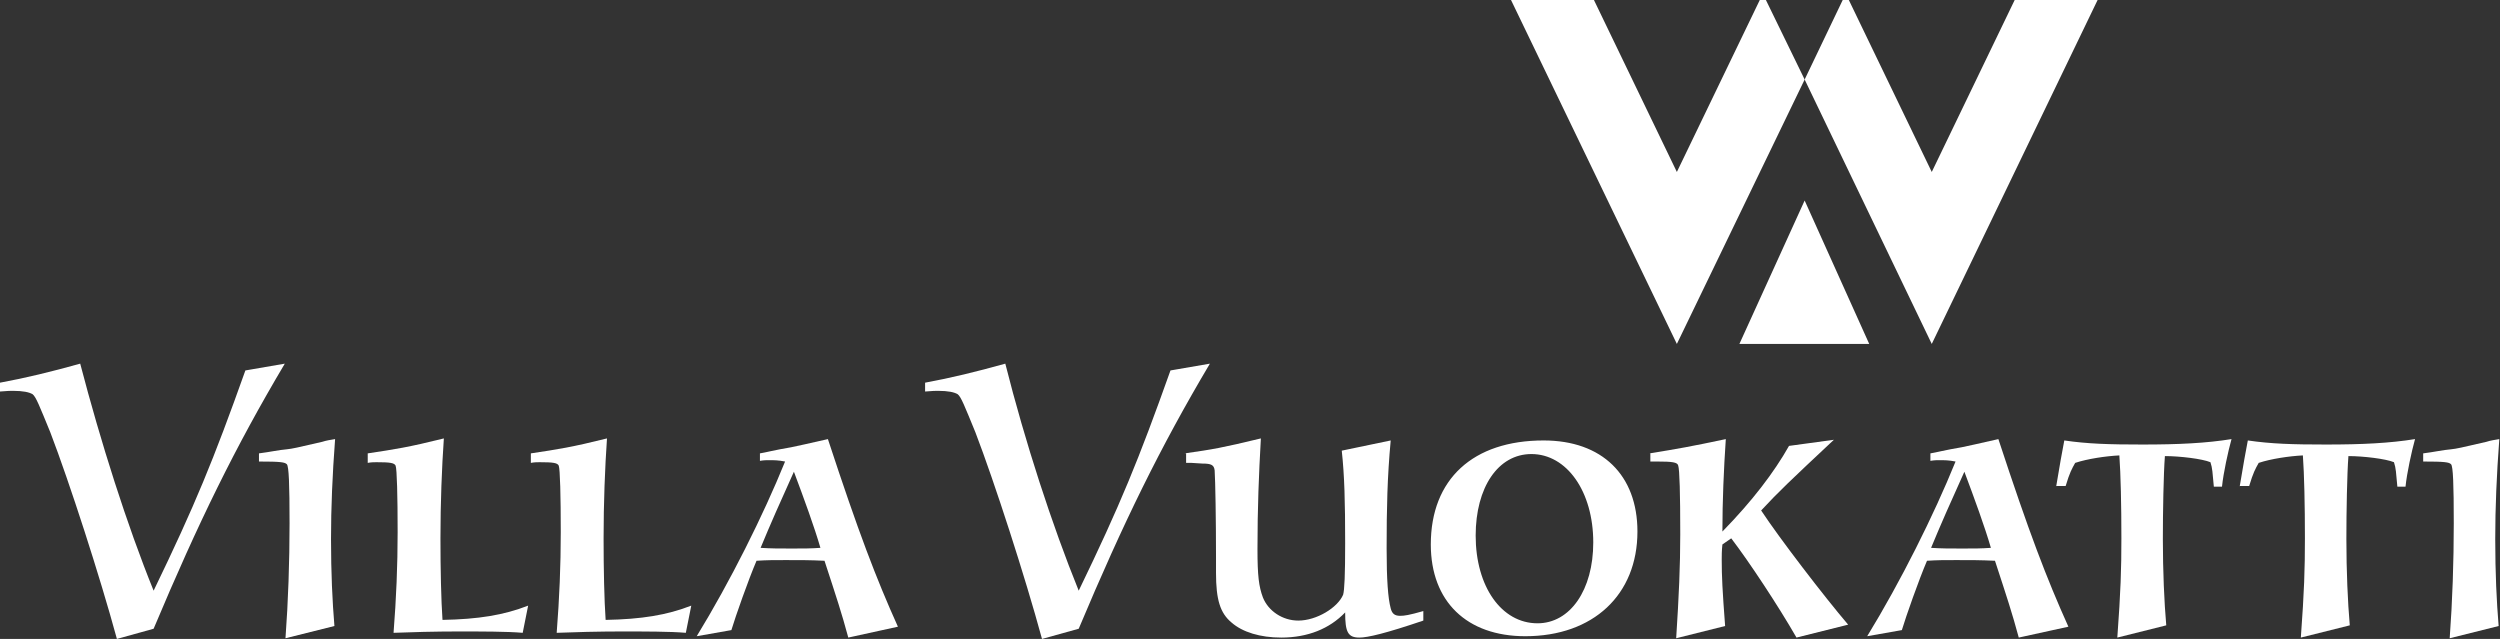 <?xml version="1.0" encoding="utf-8"?>
<!-- Generator: Adobe Illustrator 22.1.0, SVG Export Plug-In . SVG Version: 6.00 Build 0)  -->
<svg version="1.1" id="Layer_1" xmlns="http://www.w3.org/2000/svg" xmlns:xlink="http://www.w3.org/1999/xlink" x="0px" y="0px"
	 viewBox="0 0 367.8 94" style="enable-background:new 0 0 367.8 94;" xml:space="preserve">
<rect x="0" y="0" width="367.8" height="94" fill="#333333" stroke="none"/>
<style type="text/css">
	.st0{fill:#FFFFFF;}
</style>
<g>
	<path class="st0" d="M0,56.3c3.8-0.7,7.5-1.6,11.8-2.8c3,11.5,6.9,23.8,10.8,33.4c6.1-12.6,8.8-19.2,13.5-32.4l5.8-1
		c-7.3,12.3-12.7,23.3-19.3,39L17.2,94c-2.5-9.2-7-23.1-9.8-30.4c-1.6-3.9-2.1-5.2-2.6-5.6c-0.5-0.3-1.4-0.5-2.9-0.5
		c-0.5,0-0.6,0-1.9,0.1V56.3z"/>
	<path class="st0" d="M38.1,66.7c1.6-0.2,2.9-0.5,4.1-0.6c0.9-0.1,1.3-0.2,5.2-1.1c0.6-0.2,1.3-0.3,1.9-0.4
		c-0.4,5.3-0.6,10.1-0.6,14.7c0,5,0.2,9.2,0.5,12.8L42,93.9c0.4-5.4,0.6-11.3,0.6-16.9c0-5.7-0.1-8.4-0.4-8.7
		c-0.3-0.3-0.9-0.4-4.1-0.4V66.7z"/>
	<path class="st0" d="M54.1,66.7c4-0.6,6-0.9,11.2-2.2c-0.3,4.3-0.5,9.5-0.5,14.7c0,4.6,0.1,9.1,0.3,12c5.3-0.1,9-0.7,12.6-2.1
		l-0.8,4c-2.3-0.2-6.1-0.2-9.5-0.2c-3.2,0-7.1,0.1-9.5,0.2c0.4-5.1,0.6-9.9,0.6-14.8c0-5.3-0.1-9.3-0.3-9.8
		c-0.2-0.4-0.8-0.5-2.8-0.5c-0.3,0-0.8,0-1.3,0.1V66.7z"/>
	<path class="st0" d="M78.1,66.7c4-0.6,6-0.9,11.2-2.2c-0.3,4.3-0.5,9.5-0.5,14.7c0,4.6,0.1,9.1,0.3,12c5.3-0.1,9-0.7,12.6-2.1
		l-0.8,4c-2.3-0.2-6.1-0.2-9.5-0.2c-3.2,0-7.1,0.1-9.5,0.2c0.4-5.1,0.6-9.9,0.6-14.8c0-5.3-0.1-9.3-0.3-9.8
		c-0.2-0.4-0.8-0.5-2.8-0.5c-0.3,0-0.8,0-1.3,0.1V66.7z"/>
	<path class="st0" d="M116.8,69.4c-1.9,4.2-3.5,7.8-4.9,11.2c1.6,0.1,2.7,0.1,4.6,0.1c1.8,0,2.7,0,4.2-0.1
		C119.8,77.5,118.3,73.4,116.8,69.4 M124.8,93.8c-1-3.7-1.7-5.8-3.5-11.3c-2.1-0.1-3.4-0.1-5.7-0.1c-1.9,0-2.7,0-4.3,0.1
		c-1.2,2.8-3.1,8.2-3.7,10.2l-5.1,0.9c4.9-8,9.8-17.8,13-25.7c-1-0.2-1.6-0.2-2.5-0.2c-0.2,0-0.6,0-1.2,0.1v-1.1
		c0.7-0.1,2.2-0.5,4.6-0.9c1.4-0.3,1.9-0.4,5.4-1.2c4.5,13.7,7.1,20.5,10.3,27.6L124.8,93.8z"/>
	<path class="st0" d="M136.1,56.3c3.8-0.7,7.5-1.6,11.8-2.8c2.9,11.5,6.9,23.8,10.8,33.4c6.1-12.6,8.8-19.2,13.5-32.4l5.8-1
		c-7.3,12.3-12.7,23.3-19.3,39l-5.4,1.5c-2.5-9.2-7-23.1-9.8-30.4c-1.6-3.9-2.1-5.2-2.6-5.6c-0.5-0.3-1.4-0.5-2.9-0.5
		c-0.5,0-0.6,0-1.9,0.1V56.3z"/>
	<path class="st0" d="M174.3,66.7c4.2-0.6,5.4-0.8,11.2-2.2c-0.3,5.3-0.5,10.2-0.5,16.3c0,3.9,0.2,5.5,0.8,7.1
		c0.8,2,2.9,3.4,5.2,3.4c2.7,0,5.8-1.9,6.6-3.8c0.2-0.7,0.3-2.9,0.3-7.6c0-6.1-0.1-9.9-0.5-13.6l7.2-1.5c-0.5,5.4-0.6,10-0.6,15.9
		c0,4.6,0.2,7.3,0.6,8.8c0.2,0.8,0.6,1.1,1.4,1.1c0.6,0,1.3-0.1,3.4-0.7v1.4c-5.6,1.9-8.2,2.5-9.4,2.5c-1.7,0-2.1-0.8-2.1-3.7
		c-2.3,2.4-5.5,3.7-9.4,3.7c-3.1,0-5.7-0.8-7.3-2.2c-1.7-1.4-2.3-3.4-2.3-7.3v-2.3c0-5.6-0.1-11.3-0.2-12.8c-0.1-0.8-0.5-1-1.8-1
		l-1.6-0.1h-0.8V66.7z"/>
	<path class="st0" d="M217.1,78.8c0,7.5,3.8,12.9,9.1,12.9c4.8,0,8.2-4.9,8.2-11.9c0-7.5-3.9-13-9.1-13
		C220.4,66.8,217.1,71.7,217.1,78.8 M240.9,78.2c0,9.3-6.5,15.4-16.5,15.4c-8.6,0-13.9-5.1-13.9-13.5c0-9.6,6.2-15.3,16.6-15.3
		C235.7,64.8,240.9,69.9,240.9,78.2"/>
	<path class="st0" d="M242.7,66.7c4.3-0.7,6-1,11.2-2.1c-0.3,4.5-0.5,9.1-0.5,13.6c4.4-4.5,7.6-8.7,9.8-12.6l6.6-0.9
		c-6.4,6-8.1,7.6-10.7,10.4c2.7,4.1,9.3,12.7,12.8,16.8l-7.6,1.9c-2.7-4.7-7-11.2-9.6-14.6l-1.3,0.9c-0.1,0.9-0.1,1.7-0.1,2.2
		c0,2.5,0.1,4.5,0.5,9.8l-7.2,1.8c0.4-6.2,0.6-10.7,0.6-15.3c0-6-0.1-9.5-0.3-10.1c-0.1-0.5-0.9-0.6-3.1-0.6h-1V66.7z"/>
	<path class="st0" d="M289,69.4c-1.9,4.2-3.5,7.8-4.9,11.2c1.6,0.1,2.7,0.1,4.6,0.1c1.8,0,2.7,0,4.2-0.1
		C292,77.5,290.5,73.4,289,69.4 M297,93.8c-1-3.7-1.7-5.8-3.5-11.3c-2.1-0.1-3.4-0.1-5.7-0.1c-1.9,0-2.7,0-4.3,0.1
		c-1.2,2.8-3.1,8.2-3.7,10.2l-5.1,0.9c4.9-8,9.8-17.8,13-25.7c-1-0.2-1.6-0.2-2.5-0.2c-0.2,0-0.6,0-1.2,0.1v-1.1
		c0.7-0.1,2.2-0.5,4.6-0.9c1.4-0.3,1.9-0.4,5.4-1.2c4.5,13.7,7.1,20.5,10.3,27.6L297,93.8z"/>
	<path class="st0" d="M302.5,71.6c0.5-3,0.9-5.3,1.2-6.8c3.4,0.5,6.6,0.6,11.5,0.6c5.3,0,9.4-0.2,13.1-0.8c-0.5,1.8-1.2,5-1.4,7
		h-1.2c-0.2-2.1-0.2-2.7-0.5-3.6c-1.2-0.5-4.5-0.9-6.7-0.9c-0.2,2.6-0.3,8.2-0.3,12.2c0,4.7,0.2,9.3,0.5,12.7l-7.2,1.8
		c0.5-6.8,0.6-10.1,0.6-14.6c0-4.9-0.1-9.4-0.3-12.2c-2,0.1-4.7,0.5-6.5,1.1c-0.5,0.9-0.8,1.4-1.4,3.4H302.5z"/>
	<path class="st0" d="M329.5,71.6c0.5-3,0.9-5.3,1.2-6.8c3.4,0.5,6.6,0.6,11.5,0.6c5.3,0,9.4-0.2,13.1-0.8c-0.5,1.8-1.2,5-1.4,7
		h-1.2c-0.2-2.1-0.2-2.7-0.5-3.6c-1.2-0.5-4.5-0.9-6.7-0.9c-0.2,2.6-0.3,8.2-0.3,12.2c0,4.7,0.2,9.3,0.5,12.7l-7.2,1.8
		c0.5-6.8,0.6-10.1,0.6-14.6c0-4.9-0.1-9.4-0.3-12.2c-2,0.1-4.7,0.5-6.5,1.1c-0.5,0.9-0.8,1.4-1.4,3.4H329.5z"/>
	<path class="st0" d="M356.5,66.7c1.6-0.2,2.9-0.5,4.1-0.6c0.9-0.1,1.3-0.2,5.2-1.1c0.6-0.2,1.3-0.3,1.9-0.4
		c-0.4,5.3-0.6,10.1-0.6,14.7c0,5,0.2,9.2,0.5,12.8l-7.2,1.8c0.4-5.4,0.6-11.3,0.6-16.9c0-5.7-0.1-8.4-0.4-8.7
		c-0.3-0.3-0.9-0.4-4.1-0.4V66.7z"/>
</g>
<polygon class="st0" points="258.9,0 246.7,25.3 234.5,0 222.3,0 246.7,50.6 265.5,11.7 259.8,0 "/>
<polygon class="st0" points="296.4,0 284.2,25.3 272,0 271.1,0 265.5,11.7 284.2,50.6 308.6,0 "/>
<polygon class="st0" points="265.5,29.5 255.9,50.6 275,50.6 "/>
</svg>
